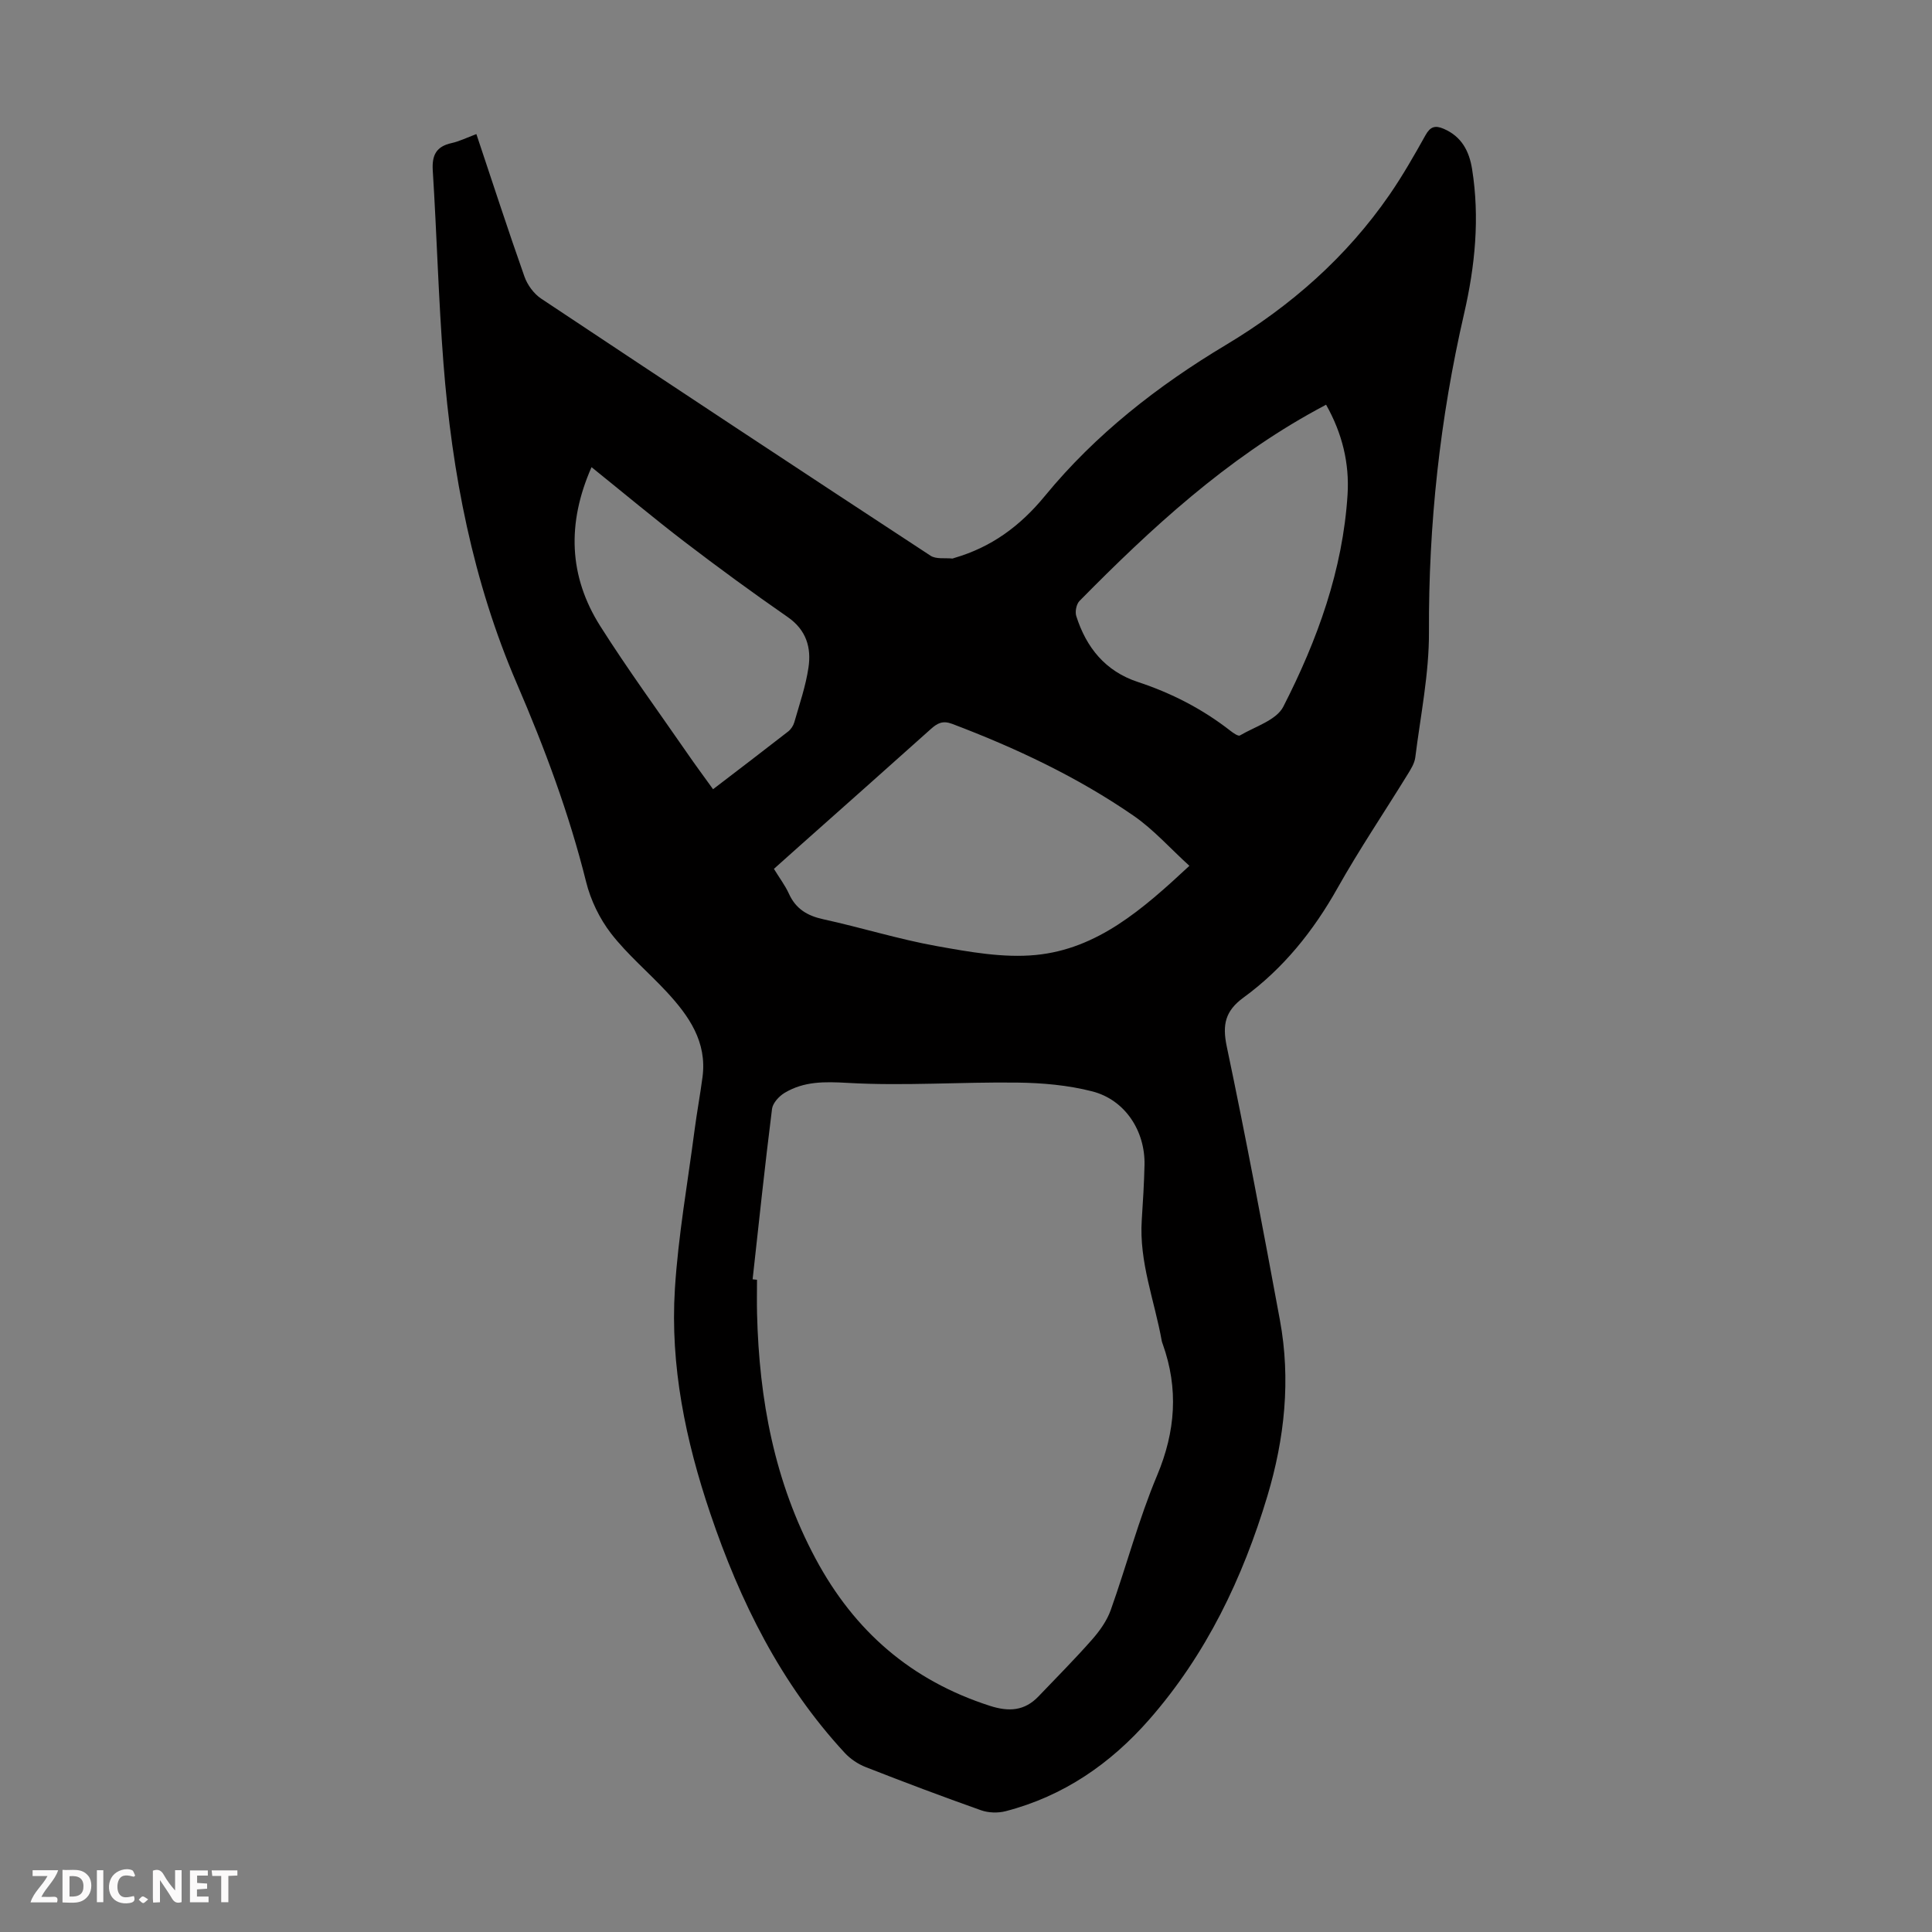 <svg enable-background="new 0 0 400 400" viewBox="0 0 400 400" xmlns="http://www.w3.org/2000/svg"><rect x="0" y="0" width="400" height="400" fill="#808080" stroke="none"/><g fill="#fbfafa"><path d="m37.59 393.81c-.92.31-1.52.05-2-.78-.7-1.2-1.52-2.34-2.47-3.78v4.59c-.55.03-.95.05-1.41.07-.03-.37-.06-.64-.06-.91 0-1.91 0-3.81 0-5.7 1.13-.41 1.77-.03 2.29.91.62 1.11 1.38 2.14 2.31 3.19v-4.2h1.35v6.61z"/><path d="m12.94 393.88v-6.75c1.9.19 3.93-.54 5.37 1.29.8 1.01.78 2.88.03 3.97-1.37 1.97-3.4 1.51-5.4 1.49m1.45-1.22c2.04.12 2.92-.58 2.89-2.21-.03-1.51-.98-2.19-2.89-2z"/><path d="m11.81 393.87h-5.49c.68-2.18 2.47-3.48 3.51-5.45h-3.08v-1.21h5.29c-.71 2.13-2.44 3.48-3.47 5.51.86 0 1.63.04 2.39-.01.79-.05 1.14.21.85 1.16"/><path d="m39.33 393.86v-6.61h3.7v1.07h-2.22v1.52c.68.04 1.34.09 2.07.13v1.07c-.72.05-1.38.09-2.1.14v1.48h2.4v1.19h-3.85z"/><path d="m27.71 388.56c-1.15-.3-2.46-.61-3.1.64-.37.73-.41 1.93-.06 2.67.63 1.35 1.99.93 3.17.68.35.94-.01 1.32-.93 1.46-1.62.25-3.05-.27-3.76-1.48-.73-1.24-.6-3.03.31-4.17.88-1.11 2.71-1.7 4-1.16.32.13.44.74.65 1.12-.1.08-.19.16-.28.24"/><path d="m49.15 387.24v1.07c-.59.02-1.17.05-1.87.08v5.44h-1.48v-5.44h-1.85c-.05-.4-.08-.73-.13-1.15z"/><path d="m20.06 387.21h1.33v6.62h-1.33z"/><path d="m30.68 393.25c-.49.38-.8.79-1.05.76-.32-.05-.6-.45-.9-.7.26-.24.51-.64.8-.67.29-.04.62.3 1.15.61"/></g><path d="m98.63 27.76c3.37 10.07 6.53 19.83 9.95 29.5.61 1.73 1.94 3.55 3.45 4.56 26.82 17.84 53.7 35.59 80.64 53.24 1.14.75 3 .42 4.52.58.1.01.21-.07.32-.1 7.7-2.23 13.65-6.55 18.86-12.9 10.44-12.71 23.34-22.79 37.46-31.24 13.42-8.04 24.94-18.17 33.86-31.09 2.72-3.95 5.11-8.14 7.45-12.33.98-1.76 1.98-2.08 3.75-1.32 3.71 1.59 5.29 4.61 5.89 8.35 1.61 10.1.62 20.05-1.66 29.95-4.99 21.67-7.37 43.59-7.27 65.87.04 8.66-1.75 17.33-2.83 25.98-.16 1.26-.95 2.49-1.64 3.61-4.81 7.81-9.95 15.43-14.44 23.41-5.01 8.92-11.24 16.69-19.48 22.7-3.78 2.76-4.43 5.59-3.47 10.15 3.96 18.81 7.5 37.71 11 56.62 2.28 12.34.98 24.53-2.6 36.47-5.1 16.98-12.64 32.74-24.41 46.19-8.05 9.2-17.81 15.93-29.78 19.03-1.59.41-3.56.35-5.1-.2-8-2.83-15.95-5.83-23.86-8.93-1.59-.62-3.17-1.68-4.33-2.93-13.25-14.31-21.7-31.36-27.87-49.63-5.09-15.05-8.31-30.52-7.31-46.45.69-11.02 2.65-21.96 4.08-32.93.48-3.66 1.16-7.29 1.64-10.95.95-7.27-2.82-12.64-7.39-17.58-3.79-4.09-8.14-7.73-11.54-12.11-2.38-3.08-4.23-6.91-5.17-10.69-3.52-14.14-8.57-27.66-14.33-41.03-9.12-21.14-13.44-43.53-15.21-66.39-1.03-13.26-1.37-26.58-2.21-39.86-.2-3.2.72-4.99 3.91-5.69 1.59-.35 3.11-1.11 5.12-1.86zm57.19 237.11c.3.03.6.06.91.09 0 2.35-.05 4.7.01 7.05.44 17.75 3.58 34.75 12.11 50.68 8.08 15.09 19.84 25.24 36.08 30.48 3.94 1.27 7.2 1.08 10.1-1.97 3.7-3.88 7.5-7.69 11.04-11.71 1.59-1.8 3.09-3.9 3.89-6.13 3.3-9.26 5.8-18.83 9.6-27.87 3.83-9.13 4.47-17.98 1.17-27.22-.08-.21-.16-.42-.2-.64-1.49-8.33-4.72-16.36-4.14-25.04.25-3.79.48-7.59.57-11.4.15-7.04-4.02-13.48-10.81-15.23-5.01-1.29-10.34-1.76-15.53-1.82-11.71-.15-23.46.73-35.13.06-4.77-.27-9.01-.35-13.04 2.06-1.15.69-2.46 2.11-2.61 3.32-1.48 11.75-2.72 23.52-4.02 35.29zm90.43-85.61c-3.97-3.61-7.4-7.5-11.54-10.36-11.63-8.03-24.36-14.02-37.57-19.03-1.96-.74-3.06-.15-4.4 1.05-8.99 8.06-18.03 16.07-27.06 24.1-1.81 1.61-3.62 3.23-5.45 4.87 1.15 1.88 2.32 3.42 3.1 5.13 1.42 3.14 3.78 4.57 7.11 5.3 7.85 1.71 15.56 4.13 23.46 5.55 6.76 1.21 13.81 2.5 20.54 1.85 12.75-1.24 22.09-9.41 31.81-18.46zm28.3-95.47c-.89.48-1.38.74-1.87 1.01-18.78 10.24-34.32 24.53-49.18 39.62-.65.66-.96 2.23-.67 3.13 2.07 6.52 6.03 11.43 12.74 13.64 6.97 2.3 13.38 5.59 19.17 10.11.59.46 1.62 1.18 1.97.97 3.14-1.85 7.56-3.16 8.99-5.97 7.05-13.78 12.32-28.28 13.3-43.93.39-6.41-1.07-12.6-4.45-18.58zm-152.08 12.93c-5.11 11.59-4.74 22.58 1.82 32.93 5.68 8.96 11.95 17.54 17.98 26.27 1.7 2.47 3.49 4.88 5.36 7.48 5.33-4.08 10.47-7.99 15.56-11.96.57-.45 1.06-1.19 1.26-1.89 1.07-3.75 2.36-7.47 2.93-11.3.63-4.15-.43-7.82-4.3-10.5-7.24-5.02-14.36-10.23-21.37-15.59-6.44-4.94-12.68-10.16-19.24-15.44z" fill="#010000"/></svg>
